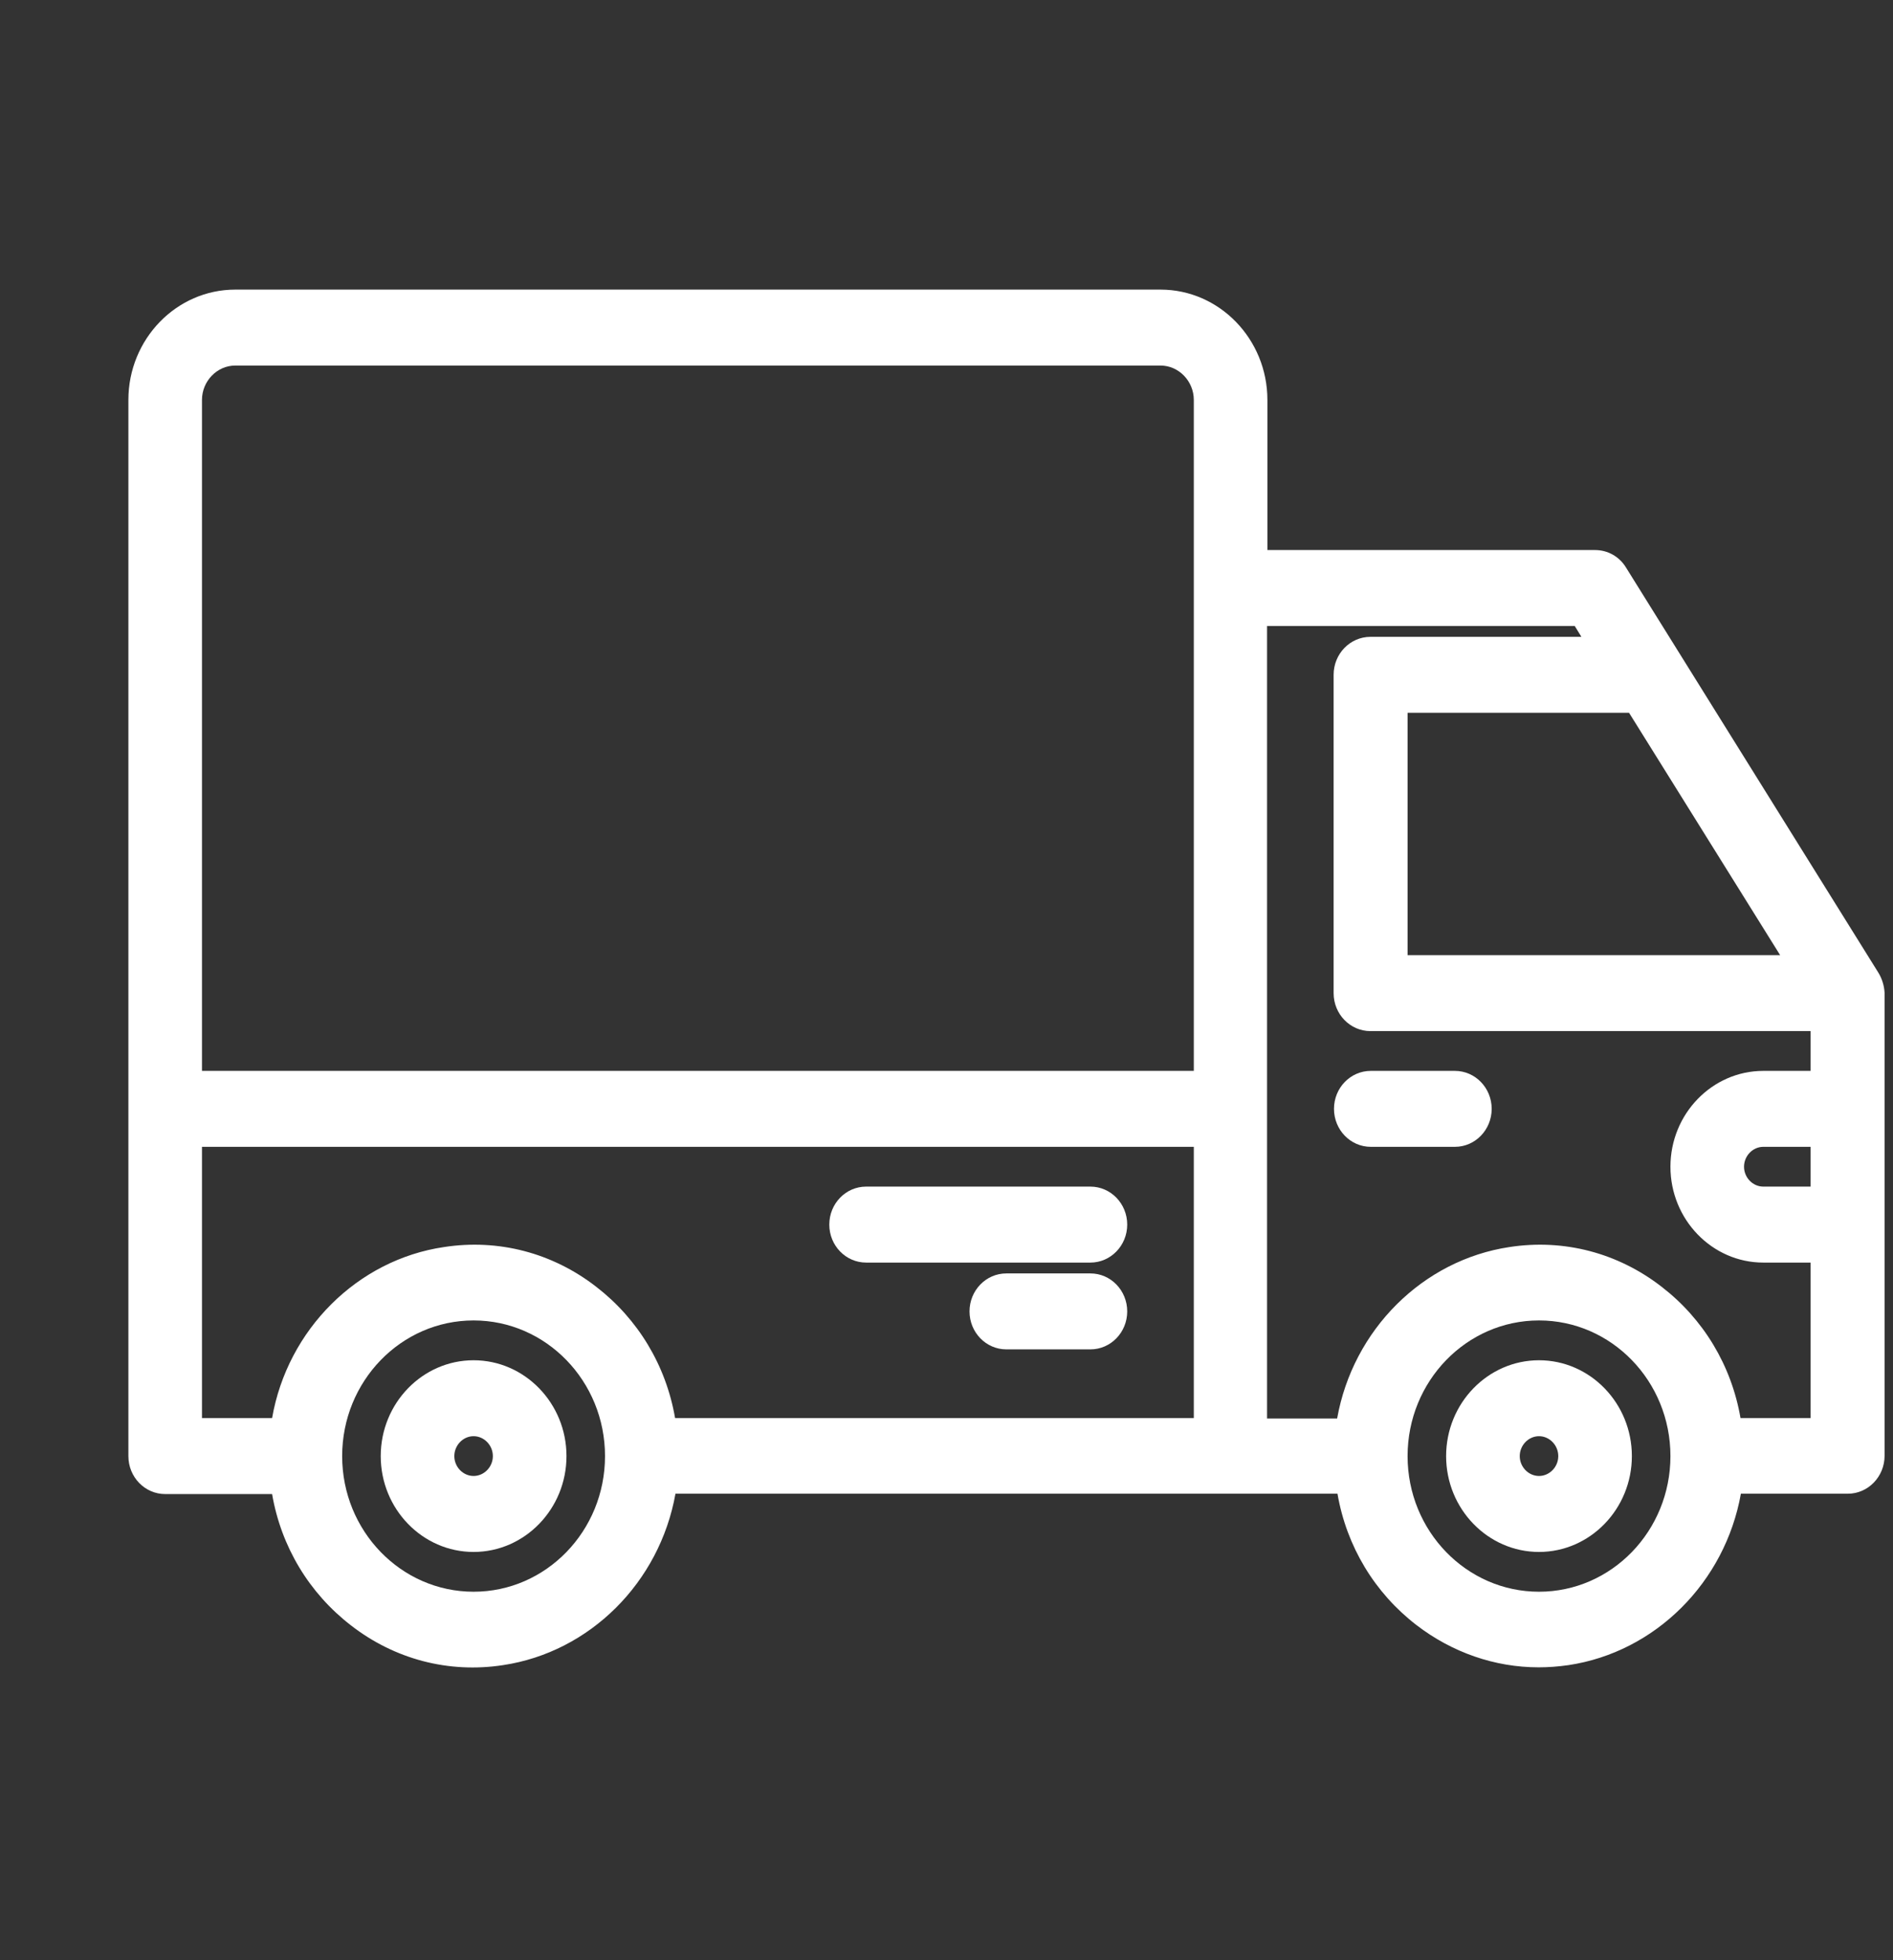 <svg width="56" height="58" viewBox="0 0 56 58" fill="none" xmlns="http://www.w3.org/2000/svg">
<rect x="0" y="0" width="56" height="58" fill="#333333" stroke="none"/>
<g clip-path="url(#clip0)">
<path d="M14.01 45.92C15.524 45.92 16.758 44.646 16.758 43.084C16.758 41.521 15.524 40.248 14.01 40.248C12.496 40.248 11.263 41.521 11.263 43.084C11.263 44.646 12.496 45.92 14.01 45.92ZM14.01 43.672C13.699 43.672 13.44 43.405 13.44 43.084C13.44 42.763 13.699 42.495 14.01 42.495C14.321 42.495 14.58 42.763 14.58 43.084C14.58 43.405 14.321 43.672 14.01 43.672Z" fill="white"/>
<path d="M45.528 45.92C47.041 45.92 48.275 44.646 48.275 43.084C48.275 41.521 47.041 40.248 45.528 40.248C44.014 40.248 42.78 41.521 42.78 43.084C42.78 44.646 44.014 45.92 45.528 45.92ZM45.528 43.672C45.217 43.672 44.958 43.405 44.958 43.084C44.958 42.763 45.217 42.495 45.528 42.495C45.839 42.495 46.098 42.763 46.098 43.084C46.098 43.405 45.839 43.672 45.528 43.672Z" fill="white"/>
<path d="M55.564 28.775L48.099 16.788C47.902 16.467 47.56 16.275 47.187 16.275H37.493V11.833C37.493 10.035 36.073 8.569 34.331 8.569H6.96C5.218 8.569 3.798 10.035 3.798 11.833V43.084C3.798 43.704 4.285 44.207 4.886 44.207H8.049C8.318 45.77 9.148 47.14 10.381 48.092C11.677 49.098 13.274 49.516 14.881 49.269C17.452 48.884 19.515 46.819 19.982 44.197H39.566C39.836 45.759 40.666 47.129 41.899 48.081C42.957 48.895 44.222 49.334 45.517 49.334C45.808 49.334 46.098 49.312 46.399 49.269C48.97 48.884 51.033 46.819 51.5 44.197H54.662C55.263 44.197 55.751 43.694 55.751 43.073V29.374C55.74 29.171 55.678 28.957 55.564 28.775ZM41.64 28.261V21.091H48.192L52.661 28.261H41.64ZM52.163 33.933H53.563V35.11H52.163C51.852 35.11 51.593 34.843 51.593 34.522C51.593 34.201 51.852 33.933 52.163 33.933ZM49.416 34.522C49.416 36.084 50.65 37.358 52.163 37.358H53.563V41.96H51.489C51.22 40.397 50.39 39.027 49.157 38.075C47.861 37.069 46.264 36.651 44.657 36.898C42.086 37.283 40.023 39.349 39.556 41.971H37.483V18.522H46.585L46.782 18.843H40.541C39.94 18.843 39.452 19.346 39.452 19.967V29.385C39.452 30.006 39.94 30.509 40.541 30.509H53.563V31.686H52.163C50.65 31.686 49.416 32.959 49.416 34.522ZM45.528 39.07C47.674 39.07 49.416 40.868 49.416 43.084C49.416 45.299 47.674 47.097 45.528 47.097C43.382 47.097 41.64 45.299 41.64 43.084C41.64 40.868 43.382 39.07 45.528 39.07ZM5.975 11.833C5.975 11.277 6.421 10.816 6.96 10.816H34.331C34.87 10.816 35.316 11.277 35.316 11.833V31.686H5.975V11.833ZM14.01 39.07C16.156 39.07 17.898 40.868 17.898 43.084C17.898 45.299 16.156 47.097 14.01 47.097C11.864 47.097 10.122 45.299 10.122 43.084C10.122 40.868 11.864 39.07 14.01 39.07ZM35.316 33.933V41.96H19.971C19.702 40.397 18.872 39.027 17.639 38.075C16.343 37.069 14.746 36.651 13.139 36.898C10.578 37.272 8.505 39.338 8.049 41.96H5.975V33.933H35.316Z" fill="white"/>
<path d="M43.04 31.686H40.551C39.95 31.686 39.463 32.189 39.463 32.809C39.463 33.43 39.95 33.933 40.551 33.933H43.04C43.641 33.933 44.128 33.43 44.128 32.809C44.128 32.189 43.641 31.686 43.04 31.686Z" fill="white"/>
<path d="M25.622 37.358H32.257C32.858 37.358 33.346 36.855 33.346 36.234C33.346 35.613 32.858 35.11 32.257 35.11H25.622C25.02 35.11 24.533 35.613 24.533 36.234C24.533 36.855 25.02 37.358 25.622 37.358Z" fill="white"/>
<path d="M32.258 37.679H29.769C29.168 37.679 28.681 38.182 28.681 38.803C28.681 39.423 29.168 39.926 29.769 39.926H32.258C32.859 39.926 33.346 39.423 33.346 38.803C33.346 38.182 32.859 37.679 32.258 37.679Z" fill="white"/>
</g>
<defs>
<clipPath id="clip0">
<rect width="55.293" height="57.077" fill="white" transform="translate(0.639 0.415)"/>
</clipPath>
</defs>
</svg>
